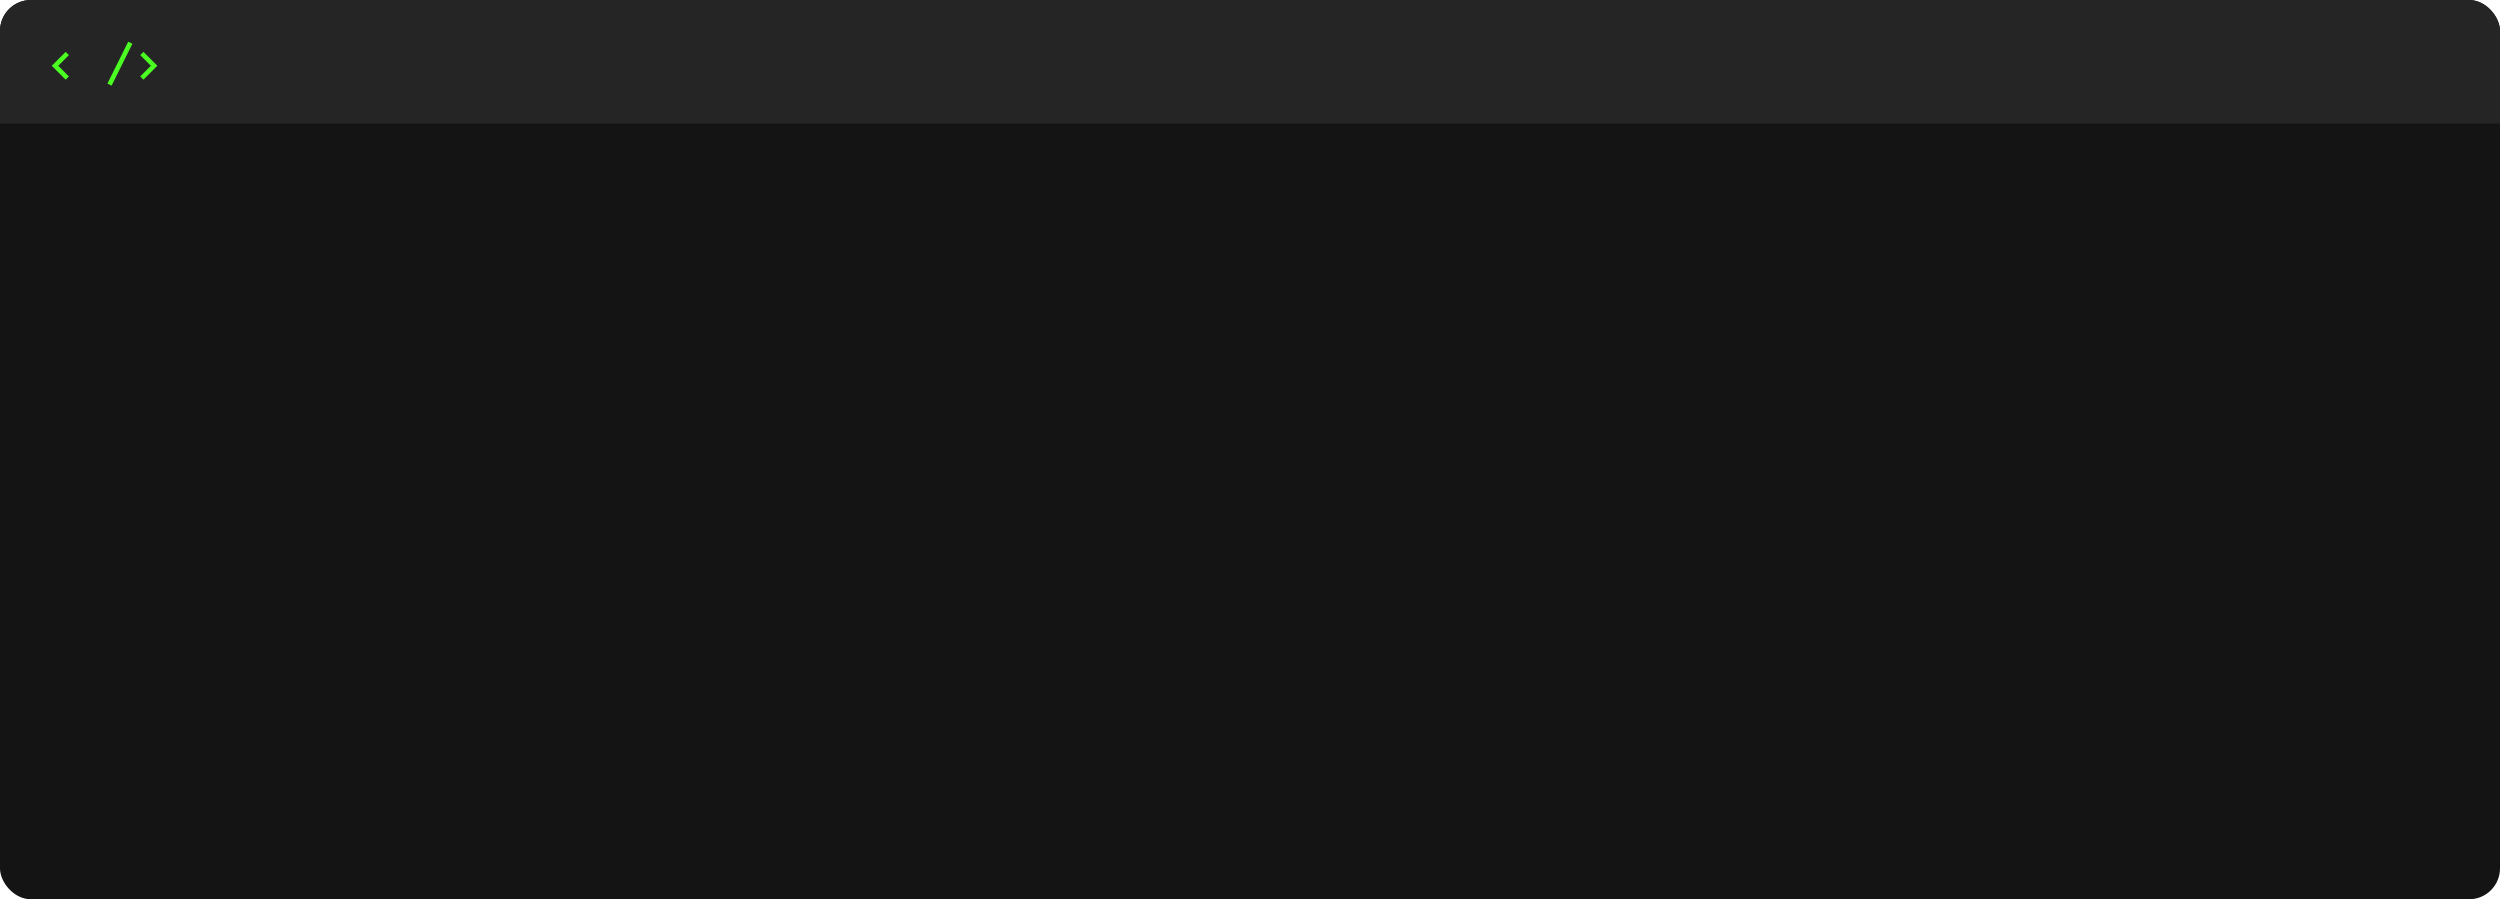<?xml version="1.0" encoding="UTF-8"?> <svg xmlns="http://www.w3.org/2000/svg" width="1618" height="582" viewBox="0 0 1618 582" fill="none"><g clip-path="url(#clip0_1691_485)"><rect width="1618" height="582" rx="20" fill="#141414"></rect><rect x="-47" width="1691" height="80" fill="#252525"></rect><path d="M44.572 49.453L42.498 51.562L33.498 42.562L42.498 33.562L44.572 35.69L37.699 42.562L44.572 49.453ZM82.981 26.988L85.688 28.324L72.223 55.43L69.516 54.094L82.981 26.988ZM97.641 42.562L90.75 35.69L92.842 33.562L101.842 42.562L92.842 51.562L90.75 49.453L97.641 42.562Z" fill="#4AFF21"></path></g><defs><clipPath id="clip0_1691_485"><rect width="1618" height="582" rx="20" fill="white"></rect></clipPath></defs></svg> 